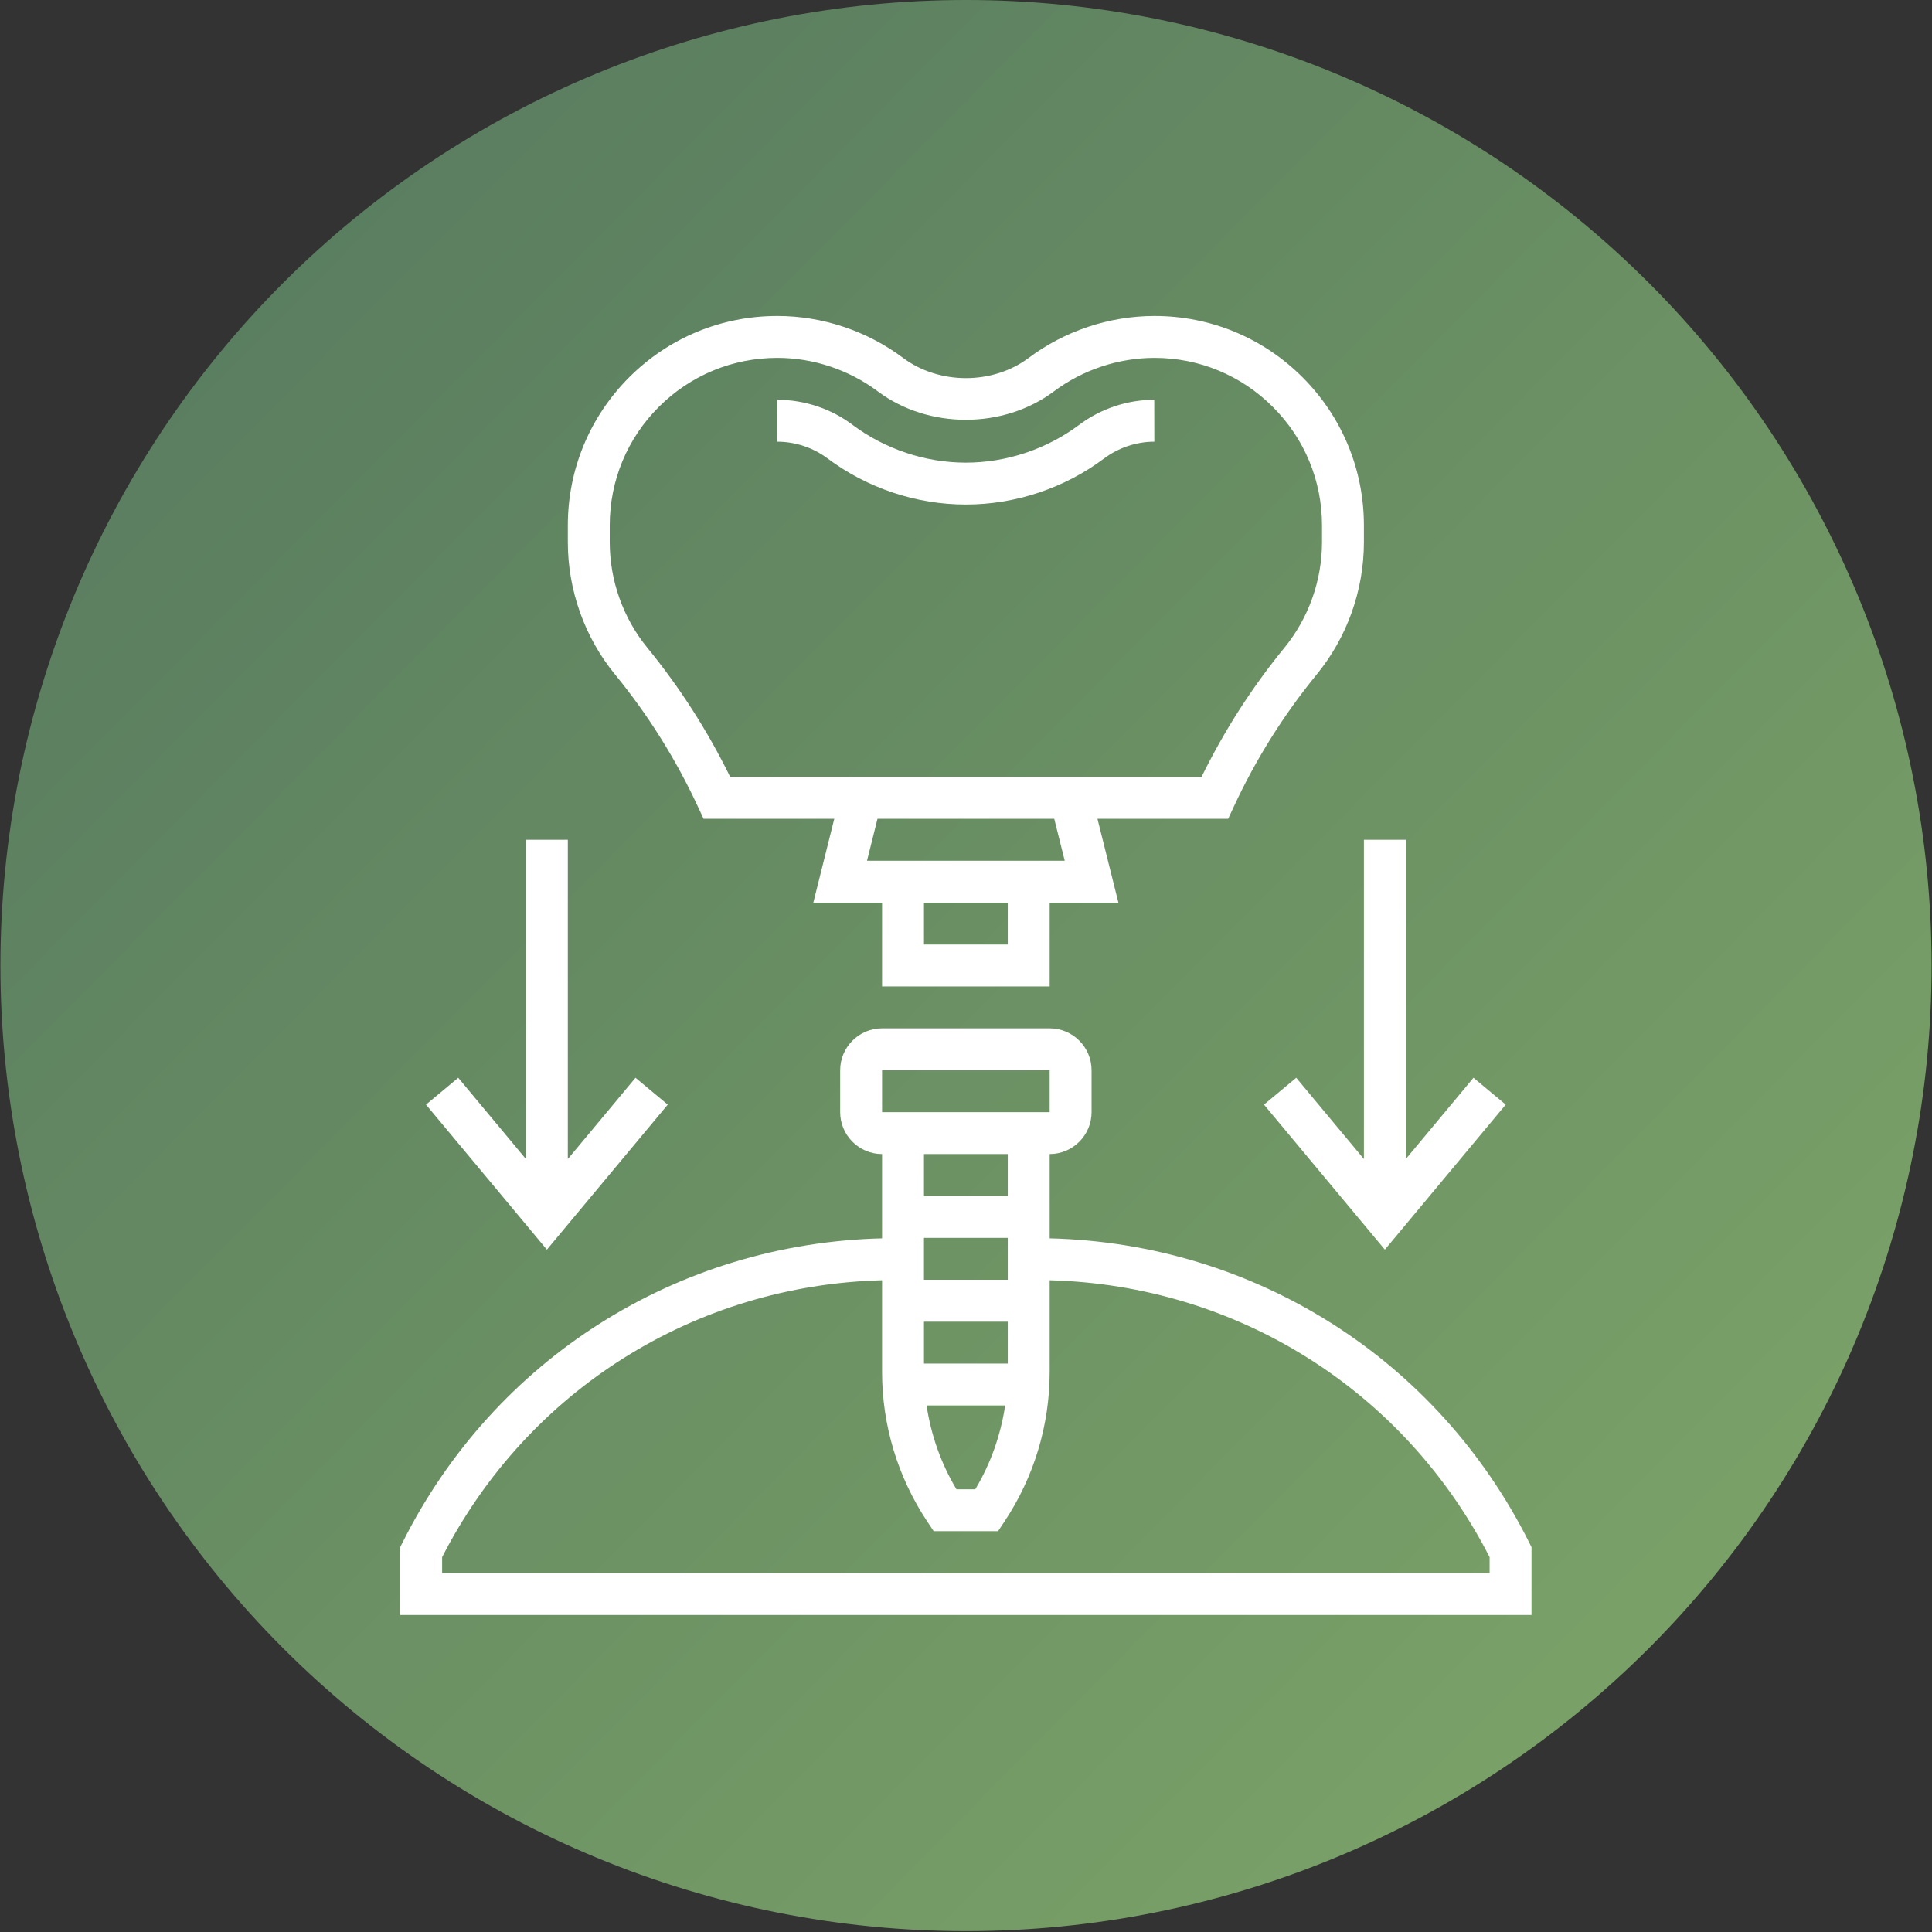 <svg xmlns="http://www.w3.org/2000/svg" xmlns:xlink="http://www.w3.org/1999/xlink" width="2250pt" height="2250pt" viewBox="0 0 2250 2250"><rect x="0" y="0" width="2250" height="2250" fill="#333333" stroke="none"/><defs><clipPath id="clip1"><path d="M 0.5 0 L 2249.5 0 L 2249.5 2249 L 0.5 2249 Z M 0.5 0 "></path></clipPath><clipPath id="clip2"><path d="M 2249.5 1124.5 C 2249.5 1142.902 2249.047 1161.297 2248.145 1179.676 C 2247.242 1198.059 2245.891 1216.406 2244.086 1234.719 C 2242.281 1253.035 2240.031 1271.293 2237.328 1289.5 C 2234.629 1307.703 2231.484 1325.828 2227.895 1343.879 C 2224.301 1361.93 2220.273 1379.879 2215.801 1397.73 C 2211.328 1415.582 2206.422 1433.312 2201.078 1450.926 C 2195.738 1468.535 2189.965 1486.004 2183.766 1503.332 C 2177.566 1520.66 2170.945 1537.824 2163.902 1554.828 C 2156.859 1571.828 2149.402 1588.648 2141.535 1605.285 C 2133.668 1621.922 2125.395 1638.355 2116.719 1654.586 C 2108.047 1670.816 2098.977 1686.824 2089.516 1702.609 C 2080.055 1718.395 2070.211 1733.938 2059.988 1749.238 C 2049.762 1764.539 2039.168 1779.582 2028.207 1794.363 C 2017.242 1809.145 2005.926 1823.648 1994.25 1837.875 C 1982.574 1852.102 1970.559 1866.031 1958.199 1879.668 C 1945.84 1893.305 1933.156 1906.629 1920.141 1919.641 C 1907.129 1932.656 1893.805 1945.34 1880.168 1957.699 C 1866.531 1970.059 1852.602 1982.074 1838.375 1993.75 C 1824.148 2005.426 1809.645 2016.746 1794.863 2027.707 C 1780.082 2038.668 1765.039 2049.262 1749.738 2059.488 C 1734.438 2069.711 1718.895 2079.555 1703.109 2089.016 C 1687.324 2098.477 1671.316 2107.547 1655.086 2116.223 C 1638.855 2124.895 1622.422 2133.168 1605.785 2141.035 C 1589.148 2148.906 1572.328 2156.359 1555.328 2163.402 C 1538.324 2170.445 1521.16 2177.066 1503.832 2183.266 C 1486.504 2189.465 1469.035 2195.238 1451.426 2200.578 C 1433.812 2205.922 1416.082 2210.828 1398.23 2215.301 C 1380.379 2219.773 1362.43 2223.805 1344.379 2227.395 C 1326.328 2230.984 1308.203 2234.129 1290 2236.828 C 1271.793 2239.531 1253.535 2241.781 1235.219 2243.586 C 1216.906 2245.391 1198.559 2246.742 1180.176 2247.645 C 1161.797 2248.551 1143.402 2249 1125 2249 C 1106.598 2249 1088.203 2248.551 1069.824 2247.645 C 1051.441 2246.742 1033.094 2245.391 1014.781 2243.586 C 996.465 2241.781 978.207 2239.531 960 2236.828 C 941.797 2234.129 923.672 2230.984 905.621 2227.395 C 887.57 2223.805 869.621 2219.773 851.77 2215.301 C 833.918 2210.828 816.188 2205.922 798.574 2200.578 C 780.965 2195.238 763.496 2189.465 746.168 2183.266 C 728.84 2177.066 711.676 2170.445 694.672 2163.402 C 677.672 2156.359 660.852 2148.906 644.215 2141.035 C 627.578 2133.168 611.145 2124.895 594.914 2116.223 C 578.684 2107.547 562.676 2098.477 546.891 2089.016 C 531.105 2079.555 515.562 2069.711 500.262 2059.488 C 484.961 2049.262 469.918 2038.668 455.137 2027.707 C 440.355 2016.746 425.852 2005.426 411.625 1993.75 C 397.398 1982.074 383.469 1970.059 369.832 1957.699 C 356.195 1945.34 342.871 1932.656 329.859 1919.641 C 316.844 1906.629 304.16 1893.305 291.801 1879.668 C 279.441 1866.031 267.426 1852.102 255.75 1837.875 C 244.074 1823.648 232.754 1809.145 221.793 1794.363 C 210.832 1779.582 200.238 1764.539 190.012 1749.238 C 179.789 1733.938 169.945 1718.395 160.484 1702.609 C 151.023 1686.824 141.953 1670.816 133.281 1654.586 C 124.605 1638.355 116.332 1621.922 108.465 1605.285 C 100.594 1588.648 93.141 1571.828 86.098 1554.828 C 79.055 1537.824 72.434 1520.66 66.234 1503.332 C 60.035 1486.004 54.262 1468.535 48.922 1450.926 C 43.578 1433.312 38.672 1415.582 34.199 1397.73 C 29.727 1379.879 25.695 1361.93 22.105 1343.879 C 18.516 1325.828 15.371 1307.703 12.672 1289.5 C 9.969 1271.293 7.719 1253.035 5.914 1234.719 C 4.109 1216.406 2.758 1198.059 1.855 1179.676 C 0.953 1161.297 0.5 1142.902 0.5 1124.5 C 0.5 1106.098 0.953 1087.703 1.855 1069.324 C 2.758 1050.941 4.109 1032.594 5.914 1014.281 C 7.719 995.965 9.969 977.707 12.672 959.5 C 15.371 941.297 18.516 923.172 22.105 905.121 C 25.695 887.07 29.727 869.121 34.199 851.27 C 38.672 833.418 43.578 815.688 48.922 798.074 C 54.262 780.465 60.035 762.996 66.234 745.668 C 72.434 728.34 79.055 711.176 86.098 694.172 C 93.141 677.172 100.594 660.352 108.465 643.715 C 116.332 627.078 124.605 610.645 133.281 594.414 C 141.953 578.184 151.023 562.176 160.484 546.391 C 169.945 530.605 179.789 515.062 190.012 499.762 C 200.238 484.461 210.832 469.418 221.793 454.637 C 232.754 439.855 244.074 425.352 255.75 411.125 C 267.426 396.898 279.441 382.969 291.801 369.332 C 304.16 355.695 316.844 342.371 329.859 329.359 C 342.871 316.344 356.195 303.66 369.832 291.301 C 383.469 278.941 397.398 266.926 411.625 255.25 C 425.852 243.574 440.355 232.258 455.137 221.293 C 469.918 210.332 484.961 199.738 500.262 189.512 C 515.562 179.289 531.105 169.445 546.891 159.984 C 562.676 150.523 578.684 141.453 594.914 132.781 C 611.145 124.105 627.578 115.832 644.215 107.965 C 660.852 100.098 677.668 92.641 694.672 85.598 C 711.676 78.555 728.84 71.934 746.168 65.734 C 763.496 59.535 780.965 53.762 798.574 48.422 C 816.184 43.078 833.918 38.172 851.77 33.699 C 869.621 29.227 887.57 25.199 905.621 21.605 C 923.672 18.016 941.797 14.871 960 12.172 C 978.207 9.473 996.465 7.219 1014.781 5.414 C 1033.094 3.609 1051.441 2.258 1069.824 1.355 C 1088.203 0.453 1106.598 0 1125 0 C 1143.402 0 1161.797 0.453 1180.176 1.355 C 1198.559 2.258 1216.906 3.609 1235.219 5.414 C 1253.535 7.219 1271.793 9.473 1290 12.172 C 1308.203 14.871 1326.328 18.016 1344.379 21.605 C 1362.43 25.199 1380.379 29.227 1398.23 33.699 C 1416.082 38.172 1433.812 43.078 1451.426 48.422 C 1469.035 53.762 1486.504 59.535 1503.832 65.734 C 1521.16 71.934 1538.324 78.555 1555.328 85.598 C 1572.328 92.641 1589.148 100.098 1605.785 107.965 C 1622.422 115.832 1638.855 124.105 1655.086 132.781 C 1671.316 141.453 1687.324 150.523 1703.109 159.984 C 1718.895 169.445 1734.438 179.289 1749.738 189.512 C 1765.039 199.738 1780.082 210.332 1794.863 221.293 C 1809.645 232.258 1824.148 243.574 1838.375 255.25 C 1852.602 266.926 1866.531 278.941 1880.168 291.301 C 1893.805 303.66 1907.129 316.344 1920.141 329.359 C 1933.156 342.371 1945.84 355.695 1958.199 369.332 C 1970.559 382.969 1982.574 396.898 1994.25 411.125 C 2005.926 425.352 2017.242 439.855 2028.207 454.637 C 2039.168 469.418 2049.762 484.461 2059.988 499.762 C 2070.211 515.062 2080.055 530.605 2089.516 546.391 C 2098.977 562.176 2108.047 578.184 2116.719 594.414 C 2125.395 610.645 2133.668 627.078 2141.535 643.715 C 2149.402 660.352 2156.859 677.172 2163.902 694.172 C 2170.945 711.176 2177.566 728.34 2183.766 745.668 C 2189.965 762.996 2195.738 780.465 2201.078 798.074 C 2206.422 815.688 2211.328 833.418 2215.801 851.27 C 2220.273 869.121 2224.301 887.07 2227.895 905.121 C 2231.484 923.172 2234.629 941.297 2237.328 959.5 C 2240.027 977.707 2242.281 995.965 2244.086 1014.281 C 2245.891 1032.594 2247.242 1050.941 2248.145 1069.324 C 2249.047 1087.703 2249.5 1106.098 2249.5 1124.5 Z M 2249.5 1124.5 "></path></clipPath><linearGradient id="linear0" gradientUnits="userSpaceOnUse" x1="0" y1="0" x2="1.005" y2="0.995" gradientTransform="matrix(2249,0,0,2249,0.5,0)"><stop offset="0" style="stop-color:rgb(32.899%,46.7%,36.899%);stop-opacity:1;"></stop><stop offset="0.016" style="stop-color:rgb(33.035%,46.851%,36.932%);stop-opacity:1;"></stop><stop offset="0.031" style="stop-color:rgb(33.308%,47.153%,36.998%);stop-opacity:1;"></stop><stop offset="0.047" style="stop-color:rgb(33.582%,47.455%,37.065%);stop-opacity:1;"></stop><stop offset="0.062" style="stop-color:rgb(33.855%,47.758%,37.131%);stop-opacity:1;"></stop><stop offset="0.078" style="stop-color:rgb(34.128%,48.061%,37.198%);stop-opacity:1;"></stop><stop offset="0.094" style="stop-color:rgb(34.402%,48.363%,37.263%);stop-opacity:1;"></stop><stop offset="0.109" style="stop-color:rgb(34.676%,48.666%,37.331%);stop-opacity:1;"></stop><stop offset="0.125" style="stop-color:rgb(34.949%,48.969%,37.396%);stop-opacity:1;"></stop><stop offset="0.141" style="stop-color:rgb(35.222%,49.271%,37.463%);stop-opacity:1;"></stop><stop offset="0.156" style="stop-color:rgb(35.495%,49.574%,37.529%);stop-opacity:1;"></stop><stop offset="0.172" style="stop-color:rgb(35.768%,49.876%,37.596%);stop-opacity:1;"></stop><stop offset="0.188" style="stop-color:rgb(36.041%,50.18%,37.662%);stop-opacity:1;"></stop><stop offset="0.203" style="stop-color:rgb(36.314%,50.482%,37.729%);stop-opacity:1;"></stop><stop offset="0.219" style="stop-color:rgb(36.588%,50.784%,37.794%);stop-opacity:1;"></stop><stop offset="0.234" style="stop-color:rgb(36.861%,51.088%,37.862%);stop-opacity:1;"></stop><stop offset="0.25" style="stop-color:rgb(37.135%,51.39%,37.927%);stop-opacity:1;"></stop><stop offset="0.266" style="stop-color:rgb(37.408%,51.692%,37.994%);stop-opacity:1;"></stop><stop offset="0.281" style="stop-color:rgb(37.682%,51.996%,38.062%);stop-opacity:1;"></stop><stop offset="0.297" style="stop-color:rgb(37.955%,52.298%,38.127%);stop-opacity:1;"></stop><stop offset="0.312" style="stop-color:rgb(38.228%,52.6%,38.194%);stop-opacity:1;"></stop><stop offset="0.328" style="stop-color:rgb(38.501%,52.904%,38.26%);stop-opacity:1;"></stop><stop offset="0.344" style="stop-color:rgb(38.774%,53.206%,38.327%);stop-opacity:1;"></stop><stop offset="0.359" style="stop-color:rgb(39.047%,53.508%,38.393%);stop-opacity:1;"></stop><stop offset="0.375" style="stop-color:rgb(39.32%,53.812%,38.46%);stop-opacity:1;"></stop><stop offset="0.391" style="stop-color:rgb(39.595%,54.114%,38.525%);stop-opacity:1;"></stop><stop offset="0.406" style="stop-color:rgb(39.868%,54.416%,38.593%);stop-opacity:1;"></stop><stop offset="0.422" style="stop-color:rgb(40.141%,54.72%,38.658%);stop-opacity:1;"></stop><stop offset="0.438" style="stop-color:rgb(40.414%,55.022%,38.725%);stop-opacity:1;"></stop><stop offset="0.453" style="stop-color:rgb(40.688%,55.324%,38.791%);stop-opacity:1;"></stop><stop offset="0.469" style="stop-color:rgb(40.961%,55.627%,38.858%);stop-opacity:1;"></stop><stop offset="0.484" style="stop-color:rgb(41.234%,55.93%,38.924%);stop-opacity:1;"></stop><stop offset="0.498" style="stop-color:rgb(41.507%,56.232%,38.991%);stop-opacity:1;"></stop><stop offset="0.5" style="stop-color:rgb(41.644%,56.384%,39.024%);stop-opacity:1;"></stop><stop offset="0.502" style="stop-color:rgb(41.78%,56.535%,39.056%);stop-opacity:1;"></stop><stop offset="0.516" style="stop-color:rgb(41.917%,56.686%,39.09%);stop-opacity:1;"></stop><stop offset="0.531" style="stop-color:rgb(42.055%,56.837%,39.124%);stop-opacity:1;"></stop><stop offset="0.547" style="stop-color:rgb(42.328%,57.14%,39.189%);stop-opacity:1;"></stop><stop offset="0.562" style="stop-color:rgb(42.601%,57.443%,39.256%);stop-opacity:1;"></stop><stop offset="0.578" style="stop-color:rgb(42.874%,57.745%,39.322%);stop-opacity:1;"></stop><stop offset="0.594" style="stop-color:rgb(43.147%,58.047%,39.389%);stop-opacity:1;"></stop><stop offset="0.609" style="stop-color:rgb(43.42%,58.351%,39.455%);stop-opacity:1;"></stop><stop offset="0.625" style="stop-color:rgb(43.694%,58.653%,39.522%);stop-opacity:1;"></stop><stop offset="0.641" style="stop-color:rgb(43.967%,58.955%,39.587%);stop-opacity:1;"></stop><stop offset="0.656" style="stop-color:rgb(44.24%,59.259%,39.655%);stop-opacity:1;"></stop><stop offset="0.672" style="stop-color:rgb(44.514%,59.561%,39.72%);stop-opacity:1;"></stop><stop offset="0.688" style="stop-color:rgb(44.788%,59.863%,39.787%);stop-opacity:1;"></stop><stop offset="0.703" style="stop-color:rgb(45.061%,60.167%,39.853%);stop-opacity:1;"></stop><stop offset="0.719" style="stop-color:rgb(45.334%,60.469%,39.92%);stop-opacity:1;"></stop><stop offset="0.734" style="stop-color:rgb(45.607%,60.771%,39.986%);stop-opacity:1;"></stop><stop offset="0.75" style="stop-color:rgb(45.88%,61.075%,40.053%);stop-opacity:1;"></stop><stop offset="0.766" style="stop-color:rgb(46.153%,61.377%,40.118%);stop-opacity:1;"></stop><stop offset="0.781" style="stop-color:rgb(46.426%,61.679%,40.186%);stop-opacity:1;"></stop><stop offset="0.797" style="stop-color:rgb(46.7%,61.983%,40.251%);stop-opacity:1;"></stop><stop offset="0.812" style="stop-color:rgb(46.974%,62.285%,40.318%);stop-opacity:1;"></stop><stop offset="0.828" style="stop-color:rgb(47.247%,62.587%,40.384%);stop-opacity:1;"></stop><stop offset="0.844" style="stop-color:rgb(47.52%,62.891%,40.451%);stop-opacity:1;"></stop><stop offset="0.859" style="stop-color:rgb(47.794%,63.193%,40.517%);stop-opacity:1;"></stop><stop offset="0.875" style="stop-color:rgb(48.067%,63.495%,40.584%);stop-opacity:1;"></stop><stop offset="0.891" style="stop-color:rgb(48.34%,63.799%,40.649%);stop-opacity:1;"></stop><stop offset="0.906" style="stop-color:rgb(48.613%,64.101%,40.717%);stop-opacity:1;"></stop><stop offset="0.922" style="stop-color:rgb(48.886%,64.403%,40.784%);stop-opacity:1;"></stop><stop offset="0.938" style="stop-color:rgb(49.159%,64.706%,40.849%);stop-opacity:1;"></stop><stop offset="0.953" style="stop-color:rgb(49.434%,65.009%,40.916%);stop-opacity:1;"></stop><stop offset="0.969" style="stop-color:rgb(49.707%,65.311%,40.982%);stop-opacity:1;"></stop><stop offset="0.984" style="stop-color:rgb(49.98%,65.614%,41.049%);stop-opacity:1;"></stop><stop offset="1" style="stop-color:rgb(50.253%,65.916%,41.115%);stop-opacity:1;"></stop></linearGradient><clipPath id="clip3"><path d="M 661 367.988 L 1589 367.988 L 1589 1149 L 661 1149 Z M 661 367.988 "></path></clipPath><clipPath id="clip4"><path d="M 466 1197 L 1783.805 1197 L 1783.805 1880.816 L 466 1880.816 Z M 466 1197 "></path></clipPath></defs><g id="surface1"><g clip-path="url(#clip1)" clip-rule="nonzero"><g clip-path="url(#clip2)" clip-rule="nonzero"><path style=" stroke:none;fill-rule:nonzero;fill:url(#linear0);" d="M 0.5 0 L 0.5 2249 L 2249.5 2249 L 2249.5 0 Z M 0.5 0 "></path></g></g><path style=" stroke:none;fill-rule:nonzero;fill:rgb(100%,100%,100%);fill-opacity:1;" d="M 1124.848 587.594 C 1182.504 587.594 1239.688 568.527 1285.816 533.93 C 1302.684 521.348 1323.461 514.391 1344.332 514.391 L 1344.234 465.59 C 1312.883 465.59 1281.715 475.98 1256.555 494.945 C 1218.816 523.16 1172.023 538.793 1124.848 538.793 C 1077.672 538.793 1030.875 523.16 992.945 494.852 C 967.977 475.98 936.812 465.59 905.266 465.59 L 905.172 514.391 C 926.234 514.391 947.008 521.348 963.688 533.836 C 1010.004 568.527 1067.188 587.594 1124.848 587.594 "></path><g clip-path="url(#clip3)" clip-rule="nonzero"><path style=" stroke:none;fill-rule:nonzero;fill:rgb(100%,100%,100%);fill-opacity:1;" d="M 710.082 611.992 C 710.082 559.762 730.383 510.77 767.266 473.883 C 804.148 437.09 853.133 416.789 905.266 416.789 C 905.266 416.789 905.359 416.789 905.359 416.789 C 947.293 416.789 988.754 430.703 1022.395 455.867 C 1081.195 499.902 1168.496 499.902 1227.395 455.773 C 1260.941 430.703 1302.398 416.883 1344.234 416.789 C 1344.332 416.789 1344.426 416.789 1344.523 416.789 C 1396.559 416.789 1445.543 437.09 1482.332 473.883 C 1519.309 510.77 1539.609 559.762 1539.609 611.992 L 1539.609 631.246 C 1539.609 676.141 1523.98 720.078 1495.484 754.773 C 1457.934 800.715 1425.625 851.137 1399.32 904.797 L 850.371 904.797 C 824.066 851.137 791.758 800.715 754.207 754.773 C 725.715 720.078 710.082 676.141 710.082 631.246 Z M 1239.973 1002.398 L 1009.719 1002.398 L 1021.918 953.598 L 1227.773 953.598 Z M 1173.641 1100 L 1076.051 1100 L 1076.051 1051.199 L 1173.641 1051.199 Z M 812.82 939.492 L 819.398 953.598 L 971.598 953.598 L 947.199 1051.199 L 1027.254 1051.199 L 1027.254 1148.801 L 1222.438 1148.801 L 1222.438 1051.199 L 1302.492 1051.199 L 1278.094 953.598 L 1430.297 953.598 L 1436.871 939.492 C 1462.508 884.211 1495.008 832.453 1533.223 785.75 C 1568.867 742.285 1588.406 687.387 1588.406 631.246 L 1588.406 611.992 C 1588.406 546.797 1562.957 485.414 1516.832 439.281 C 1470.801 393.34 1409.613 367.988 1344.523 367.988 C 1344.332 367.988 1344.234 367.988 1344.141 367.988 C 1291.914 368.082 1239.973 385.336 1198.039 416.789 C 1156.105 448.242 1093.684 448.242 1051.559 416.695 C 1009.625 385.336 957.777 367.988 905.457 367.988 C 905.359 367.988 905.266 367.988 905.266 367.988 C 840.078 367.988 778.891 393.34 732.766 439.379 C 686.734 485.512 661.289 546.797 661.289 611.992 L 661.289 631.246 C 661.289 687.387 680.824 742.285 716.469 785.75 C 754.684 832.453 787.184 884.211 812.82 939.492 "></path></g><g clip-path="url(#clip4)" clip-rule="nonzero"><path style=" stroke:none;fill-rule:nonzero;fill:rgb(100%,100%,100%);fill-opacity:1;" d="M 1734.793 1832.016 L 514.902 1832.016 L 514.902 1813.43 C 614.492 1618.797 809.391 1496.699 1027.254 1490.98 L 1027.254 1597.637 C 1027.254 1659.973 1045.555 1720.402 1080.148 1772.348 L 1087.391 1783.215 L 1162.301 1783.215 L 1169.543 1772.348 C 1204.141 1720.402 1222.438 1659.973 1222.438 1597.637 L 1222.438 1490.98 C 1440.301 1496.699 1635.199 1618.797 1734.793 1813.43 Z M 1173.641 1344.008 L 1173.641 1392.809 L 1076.051 1392.809 L 1076.051 1344.008 Z M 1027.254 1246.402 L 1222.438 1246.402 L 1222.438 1295.203 L 1027.254 1295.203 Z M 1170.594 1636.812 C 1165.445 1671.219 1153.82 1704.391 1135.805 1734.414 L 1113.887 1734.414 C 1095.875 1704.391 1084.246 1671.219 1079.102 1636.812 Z M 1173.641 1588.012 L 1076.051 1588.012 L 1076.051 1539.211 L 1173.641 1539.211 Z M 1076.051 1441.609 L 1173.641 1441.609 L 1173.641 1490.41 L 1076.051 1490.41 Z M 1781.016 1796.652 C 1673.895 1582.48 1460.887 1447.992 1222.438 1442.18 L 1222.438 1344.008 C 1249.312 1344.008 1271.234 1322.082 1271.234 1295.203 L 1271.234 1246.402 C 1271.234 1219.527 1249.312 1197.602 1222.438 1197.602 L 1027.254 1197.602 C 1000.379 1197.602 978.461 1219.527 978.461 1246.402 L 978.461 1295.203 C 978.461 1322.082 1000.379 1344.008 1027.254 1344.008 L 1027.254 1442.18 C 788.805 1447.992 575.801 1582.48 468.68 1796.652 L 466.105 1801.801 L 466.105 1880.816 L 1783.586 1880.816 L 1783.586 1801.801 L 1781.016 1796.652 "></path></g><path style=" stroke:none;fill-rule:nonzero;fill:rgb(100%,100%,100%);fill-opacity:1;" d="M 1588.406 978 L 1588.406 1349.82 L 1509.59 1255.172 L 1472.039 1286.438 L 1612.805 1455.332 L 1753.566 1286.438 L 1716.016 1255.172 L 1637.199 1349.82 L 1637.199 978 L 1588.406 978 "></path><path style=" stroke:none;fill-rule:nonzero;fill:rgb(100%,100%,100%);fill-opacity:1;" d="M 777.652 1286.438 L 740.105 1255.172 L 661.289 1349.82 L 661.289 978 L 612.492 978 L 612.492 1349.82 L 533.676 1255.172 L 496.125 1286.438 L 636.891 1455.332 L 777.652 1286.438 "></path></g></svg>